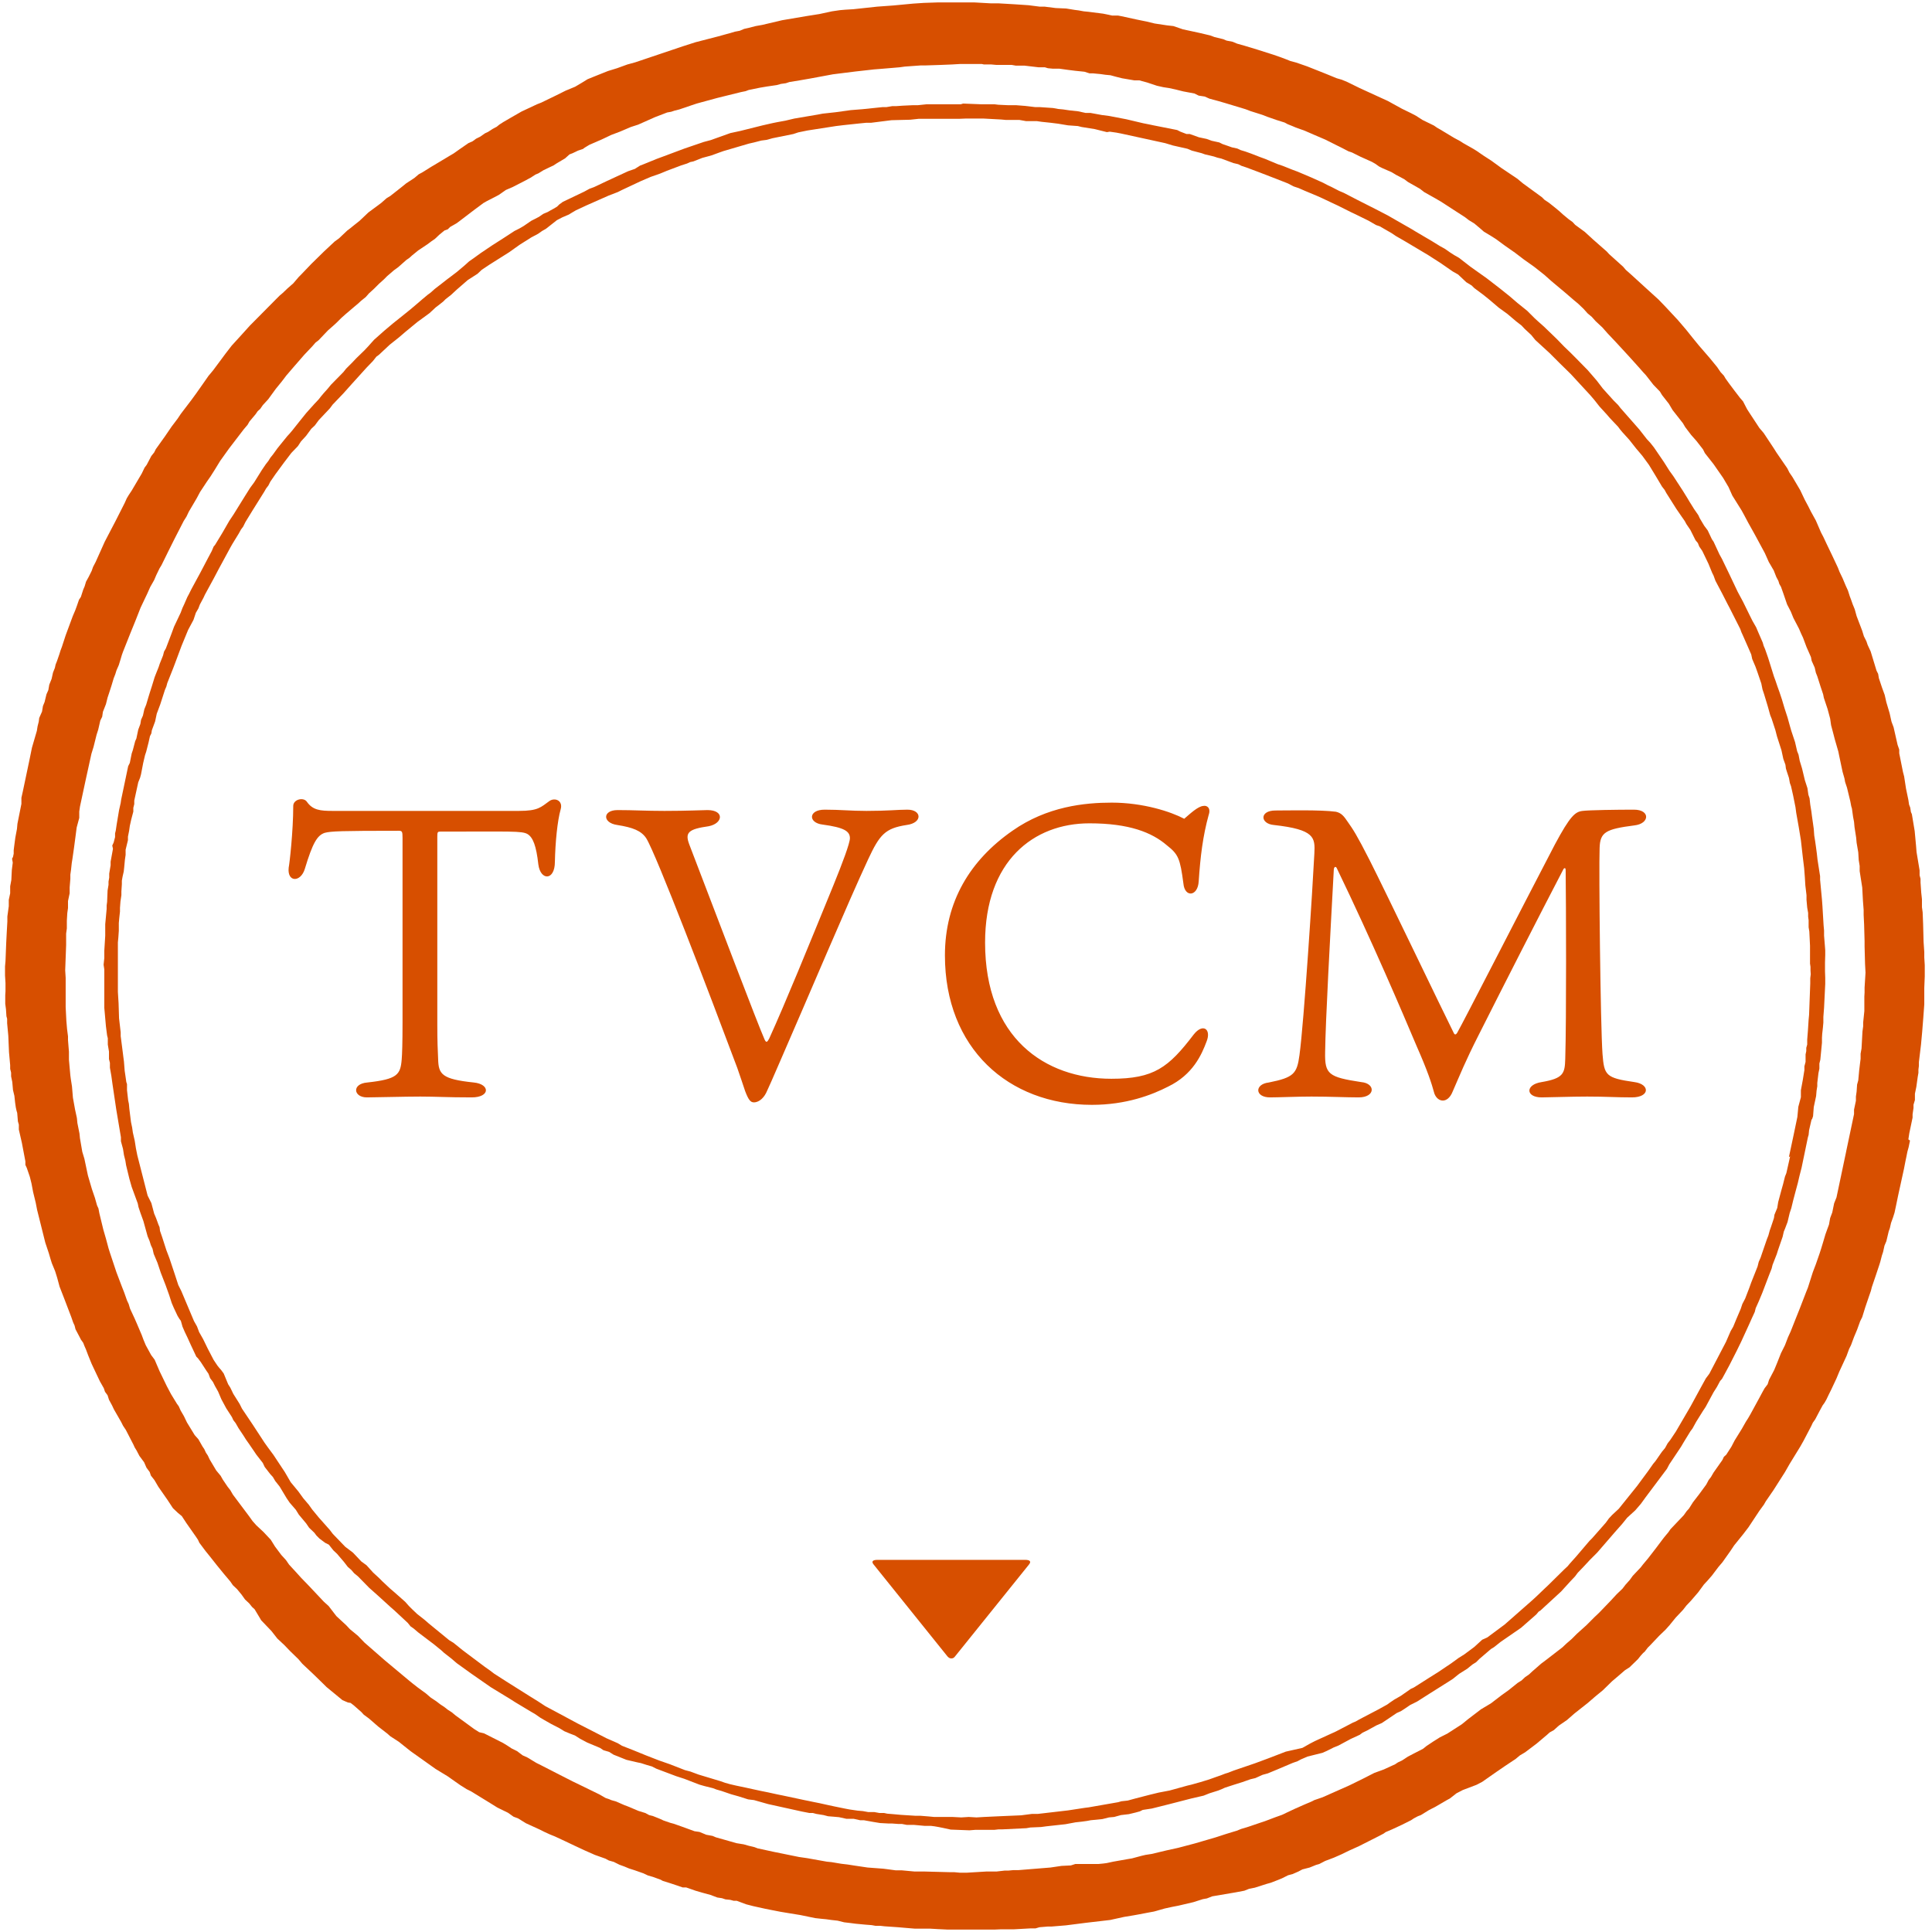 <svg width="196" height="196" viewBox="0 0 196 196" fill="none" xmlns="http://www.w3.org/2000/svg">
<path d="M40.459 84.282C34.579 84.282 33.571 84.324 32.941 84.492C32.185 84.744 31.723 85.5 30.925 88.146C30.505 89.532 29.119 89.532 29.287 88.02C29.371 87.642 29.749 84.324 29.749 81.762C29.749 81.09 30.799 80.838 31.135 81.342C31.723 82.182 32.479 82.266 33.739 82.266H52.639C54.613 82.266 54.865 81.888 55.747 81.258C56.293 80.88 57.133 81.216 56.881 82.098C56.545 83.274 56.335 85.458 56.293 87.432C56.293 89.364 54.823 89.364 54.613 87.684C54.403 85.794 54.067 84.954 53.521 84.618C52.933 84.282 51.883 84.366 44.659 84.366C44.407 84.366 44.365 84.408 44.365 84.87V103.938C44.365 105.702 44.407 106.542 44.449 107.466C44.491 108.978 44.827 109.482 48.061 109.818C49.741 109.986 49.741 111.33 47.851 111.33C45.331 111.33 44.281 111.246 42.643 111.246C41.089 111.246 37.981 111.33 37.225 111.33C35.839 111.33 35.671 109.944 37.267 109.818C40.333 109.482 40.627 109.02 40.753 107.466C40.795 106.962 40.837 105.87 40.837 103.728V84.996C40.837 84.366 40.795 84.282 40.459 84.282ZM67.407 82.266C69.717 82.266 71.313 82.182 71.775 82.182C73.497 82.182 73.371 83.526 71.901 83.82C69.843 84.114 69.465 84.45 69.927 85.668C72.951 93.564 76.857 103.854 77.529 105.366C77.739 105.912 77.865 105.66 78.033 105.366C79.713 101.67 81.981 96.084 84.543 89.826C85.467 87.558 86.223 85.542 86.223 85.038C86.223 84.324 85.635 83.946 83.451 83.652C81.981 83.484 81.981 82.14 83.661 82.14C85.257 82.14 86.307 82.266 87.903 82.266C90.045 82.266 91.095 82.14 92.061 82.14C93.531 82.14 93.615 83.484 91.977 83.694C89.793 84.03 89.247 84.66 88.071 87.18C86.013 91.59 81.981 101.166 79.209 107.508C78.369 109.44 77.991 110.322 77.823 110.658C77.571 111.288 77.067 111.834 76.479 111.834C76.143 111.834 75.933 111.582 75.597 110.7C75.387 110.028 75.135 109.356 74.799 108.348C71.985 100.83 66.567 86.634 65.559 85.038C65.055 84.282 64.215 83.946 62.619 83.694C61.107 83.484 61.107 82.182 62.661 82.182C64.299 82.182 65.517 82.266 67.407 82.266ZM120.138 83.064C120.726 82.56 121.524 81.804 122.07 81.762C122.448 81.678 122.868 81.972 122.616 82.686C122.028 84.828 121.776 86.886 121.608 89.406C121.524 90.96 120.18 91.086 120.054 89.616C119.718 87.096 119.55 86.676 118.374 85.752C116.862 84.45 114.552 83.526 110.52 83.526C104.85 83.526 99.936 87.348 99.936 95.622C99.936 105.282 105.984 109.44 112.746 109.44C117.072 109.44 118.542 108.306 121.104 104.946C122.028 103.77 122.91 104.4 122.406 105.66C121.902 107.004 121.02 109.02 118.5 110.238C116.862 111.078 114.258 112.086 110.772 112.086C102.288 112.086 95.862 106.332 95.862 96.924C95.862 91.464 98.424 87.264 102.708 84.282C106.236 81.804 110.058 81.426 112.788 81.426C115.98 81.426 118.794 82.35 120.138 83.064ZM133.047 111.246C131.619 111.246 129.645 111.33 128.847 111.33C127.293 111.33 127.251 109.986 128.721 109.818C131.241 109.314 131.577 108.936 131.829 107.046C132.291 103.686 133.173 89.952 133.341 86.592C133.425 84.954 133.383 84.156 129.225 83.694C127.839 83.568 127.755 82.224 129.393 82.224C130.485 82.224 133.971 82.14 135.525 82.35C136.071 82.476 136.323 82.77 136.743 83.4C137.247 84.114 137.625 84.66 138.969 87.306C140.607 90.54 146.319 102.468 147.495 104.82C147.579 104.988 147.705 104.988 147.831 104.778C148.545 103.518 154.215 92.43 157.743 85.668C159.297 82.77 159.801 82.35 160.557 82.266C161.187 82.182 164.043 82.14 165.765 82.14C167.445 82.14 167.361 83.568 165.807 83.736C162.909 84.114 162.321 84.408 162.279 86.046C162.195 88.188 162.363 103.98 162.573 106.92C162.741 109.104 162.909 109.356 165.807 109.776C167.403 109.986 167.403 111.33 165.555 111.33C163.917 111.33 162.993 111.246 161.019 111.246C159.381 111.246 157.071 111.33 156.399 111.33C154.761 111.33 154.719 110.028 156.399 109.776C158.625 109.398 158.751 108.894 158.793 107.424C158.919 103.434 158.877 91.548 158.835 88.314C158.835 87.978 158.709 88.062 158.625 88.146C156.021 93.144 152.619 99.822 150.015 104.988C148.629 107.718 148.125 109.02 147.369 110.742C146.865 112.002 145.857 111.834 145.521 110.952C145.227 109.86 144.807 108.6 143.715 106.122C142.329 102.846 139.263 95.622 135.609 88.062C135.525 87.894 135.357 87.894 135.315 88.188C134.937 95.16 134.475 103.518 134.433 106.752C134.391 108.978 134.769 109.272 138.087 109.776C139.557 109.902 139.557 111.33 137.835 111.33C136.575 111.33 134.937 111.246 133.047 111.246Z" fill="#D74F00"/>
<path d="M96.51 168.246C96.357 168.246 96.239 168.173 96.12 168.04L88.631 158.721C88.377 158.417 88.529 158.246 89.021 158.246H103.999C104.49 158.246 104.643 158.417 104.388 158.721L96.9 168.027C96.798 168.173 96.679 168.246 96.51 168.246Z" fill="#D74F00"/>
<path fill-rule="evenodd" clip-rule="evenodd" d="M193.602 115.589L193.697 114.971L194.03 113.38V113.047L194.124 112.406V112.073L194.267 111.598V110.957L194.41 110.268L194.552 109.247L194.623 108.843V108.51L194.671 108.13V107.75L194.885 105.969L195.003 104.686L195.122 103.19L195.217 101.884V101.361V100.221L195.265 99.057V97.917L195.217 97.133V96.587L195.146 95.542L195.098 93.713L195.051 92.549L194.98 92.026V91.219L194.908 90.554L194.837 89.532V89.152L194.742 88.796V88.297L194.433 86.444L194.386 85.851L194.243 84.307L193.958 82.597L193.863 82.383L193.792 81.931L193.673 81.623L193.602 81.148L193.364 80.007L193.174 78.772L193.056 78.321L192.771 76.896L192.676 76.421V76.041L192.509 75.566L192.105 73.784L191.892 73.214L191.702 72.359L191.369 71.243L191.203 70.506L190.918 69.723L190.609 68.796L190.538 68.369L190.371 68.036L189.778 66.088L189.469 65.423L189.35 65.067L189.089 64.544L188.922 63.998L188.352 62.502L188.162 61.813L187.949 61.29L187.782 60.815L187.664 60.507L187.474 59.913L187.236 59.39L186.927 58.654L186.618 58.013L186.452 57.585L185.906 56.421L185.336 55.233L184.979 54.473L184.742 54.022L184.219 52.811L183.72 51.908L183.459 51.386L183.103 50.721L182.628 49.723L181.844 48.393L181.535 47.941L181.321 47.514L180.229 45.922L179.944 45.471L178.922 43.927L178.495 43.428L177.45 41.837L177.236 41.505L176.832 40.721L176.523 40.364L175.977 39.652L175.407 38.892L175.05 38.393L174.884 38.108L174.552 37.752L174.195 37.229L173.435 36.303L172.366 35.068L171.725 34.284L171.06 33.452L170.228 32.478L168.922 31.077L168.257 30.388L166.95 29.201L165.573 27.942L164.931 27.372L164.67 27.063L163.245 25.78L163.007 25.519L161.63 24.308L160.775 23.524L159.801 22.811L159.539 22.526L159.112 22.217L158.542 21.742L158.233 21.457L157.805 21.101L157.117 20.555L156.689 20.27L156.428 20.008L154.504 18.607L153.934 18.132L152.342 17.063L151.297 16.303L150.489 15.78L149.8 15.305L149.492 15.115L148.447 14.522L148.114 14.308L147.496 13.975L146.119 13.144L145.786 12.954L145.477 12.74L144.313 12.17L143.648 11.742L143.149 11.481L142.223 11.03L140.798 10.246L137.947 8.94L136.689 8.322L136.118 8.085L135.62 7.942L134.575 7.515L133.862 7.23L132.603 6.731L131.51 6.351L130.893 6.184L130.418 5.994L129.848 5.781L129.159 5.543L127.591 5.044L126.261 4.641L125.501 4.427L125.049 4.237L124.432 4.118L124.099 3.975L123.22 3.762L122.769 3.595L121.771 3.358L121.011 3.192L120.014 2.978L119.04 2.645L118.398 2.574L117.139 2.384L116.356 2.194L115.31 1.98L113.79 1.648L113.41 1.576H112.816L111.914 1.386L110.417 1.196L109.942 1.149L109.419 1.054L109.04 1.006L108.161 0.864L107.092 0.816L105.975 0.674H105.476L104.36 0.531L102.959 0.436L101.32 0.341H100.536L98.849 0.246H96.925H95.88H95.144L93.719 0.294L92.65 0.365L90.63 0.555L88.992 0.674L86.569 0.935L85.761 0.983L85.215 1.03L84.407 1.149L83.196 1.41L81.723 1.648L79.348 2.051L77.329 2.527L76.663 2.645L75.927 2.835L75.499 2.93L75.048 3.12L74.549 3.215L74.074 3.358L73.718 3.453L72.863 3.69L70.559 4.284L69.3 4.688L67.043 5.448L64.43 6.327L63.647 6.541L62.601 6.921L61.675 7.206L60.368 7.728L59.608 8.037L58.991 8.417L58.349 8.797L57.376 9.201L56.473 9.652L54.905 10.412L54.478 10.579L52.91 11.315L51.794 11.956L51.057 12.384L50.653 12.645L50.392 12.859L49.988 13.073L49.513 13.381L49.204 13.524L48.729 13.857L48.302 14.07L47.946 14.332L47.518 14.522L46.592 15.163L46.022 15.567L45.618 15.804L44.43 16.517L43.789 16.897L42.838 17.491L42.482 17.681L42.031 18.061L41.199 18.607L40.701 19.011L39.584 19.89L39.228 20.103L38.658 20.602L37.375 21.552L36.924 21.98L36.472 22.407L35.784 22.954L35.522 23.168L35.237 23.381L34.382 24.189L33.955 24.498L33.598 24.83L32.862 25.519L31.579 26.778L30.534 27.87L30.297 28.108L29.75 28.749L29.18 29.248L28.681 29.723L28.373 29.985L28.04 30.317L25.688 32.692L25.356 33.025L24.477 33.999L23.503 35.068L22.862 35.899L22.316 36.635L21.627 37.562L21.152 38.132L20.439 39.153L19.869 39.961L19.418 40.578L18.349 41.98L18.016 42.478L17.422 43.262L16.757 44.236L15.807 45.566L15.641 45.899L15.356 46.255L14.881 47.158L14.667 47.443L14.382 48.036L13.36 49.77L13.075 50.198L12.861 50.554L12.648 51.029L11.721 52.858L10.629 54.949L9.702 57.015L9.441 57.514L9.299 57.917L8.99 58.535L8.728 59.01L8.586 59.485L8.443 59.818L8.206 60.554L8.016 60.839L7.802 61.457L7.636 61.908L7.374 62.526L6.662 64.45L6.282 65.613L6.139 65.993L6.021 66.374L5.783 67.062L5.641 67.419L5.569 67.751L5.379 68.226L5.237 68.868L4.999 69.461L4.904 70.008L4.714 70.435L4.524 71.219L4.358 71.623L4.263 72.193L3.978 72.834L3.93 73.214L3.811 73.689L3.74 74.141L3.241 75.851L2.98 77.133L2.315 80.293L2.172 80.934V81.551L1.769 83.57L1.721 84.093L1.555 84.972L1.436 85.874L1.389 86.254V86.611L1.317 86.943L1.222 87.109L1.294 87.513L1.199 88.273L1.151 89.271L1.032 89.912V90.625L0.89 91.29V91.931L0.747 92.976V93.475L0.676 94.758L0.629 95.684L0.557 97.513L0.51 98.036V98.558V98.962L0.557 99.722V100.577L0.533 100.957V101.432V101.836L0.605 102.382L0.652 103.095L0.724 103.356V103.808L0.842 105.066L0.914 106.753L1.032 108.059V108.439L1.127 108.819V109.199L1.246 109.769L1.317 110.577L1.46 111.171L1.531 111.836L1.602 112.335L1.674 112.667L1.745 112.905L1.816 113.76L1.911 114.092V114.591L2.22 115.945L2.576 117.822V118.178L2.719 118.487L3.028 119.389L3.194 120.054L3.36 120.933L3.621 122.002L3.764 122.738L4.595 126.064L4.952 127.133L5.118 127.703L5.26 128.154L5.593 128.961L5.807 129.65L6.044 130.529L6.543 131.812L7.232 133.617L7.422 134.163L7.565 134.472L7.66 134.852L8.087 135.66L8.206 135.897L8.443 136.23L8.562 136.539L8.728 136.919L8.942 137.489L9.299 138.368L10.13 140.125L10.534 140.838L10.652 141.194L10.914 141.55L11.056 142.002L11.365 142.572L11.555 142.976L12.291 144.258L12.482 144.638L12.767 145.066L13.527 146.538L13.669 146.847L13.859 147.156L14.144 147.702L14.619 148.344L14.857 148.89L15.189 149.341L15.308 149.697L15.664 150.149L16.068 150.838L16.995 152.168L17.541 152.999L18.04 153.474L18.444 153.807L18.895 154.495L19.893 155.921L20.083 156.206L20.225 156.514L20.866 157.37L21.27 157.868L21.983 158.771L22.719 159.674L23.361 160.434L23.622 160.814L24.049 161.217L24.501 161.764L24.857 162.263L25.285 162.666L25.57 163.023L25.831 163.26L26.33 164.092L26.496 164.377L27.541 165.469L28.135 166.229L28.848 166.894L29.418 167.488L30.273 168.32L30.677 168.795L31.461 169.531L31.888 169.935L32.862 170.885L33.123 171.146L34.739 172.476L35.285 172.714L35.57 172.761L35.879 172.999L36.663 173.688L36.9 173.949L37.446 174.353L38.373 175.16L39.323 175.897L39.584 176.134L40.463 176.704L41.651 177.654L42.055 177.939L44.192 179.459L45.404 180.196L46.687 181.098L47.328 181.502L47.803 181.74L49.775 182.951L50.463 183.379L51.532 183.901L52.102 184.305L52.554 184.471L53.361 184.97L54.763 185.611L55.238 185.849L55.808 186.11L56.283 186.3L57.304 186.775L58.255 187.227L59.323 187.725L60.345 188.177L61.414 188.557L61.77 188.747L62.269 188.889L62.839 189.174L63.361 189.364L63.813 189.554L64.407 189.744L65.285 190.053L65.737 190.267L66.236 190.409L67.02 190.694L67.233 190.813L67.993 191.051L68.635 191.264L69.252 191.478H69.609L70.559 191.811L71.295 192.025L72.079 192.238L72.768 192.5L73.243 192.571L73.599 192.69L74.074 192.737L74.431 192.832H74.739L75.69 193.188L76.426 193.378L77.614 193.64L78.207 193.759L79.181 193.949L80.036 194.091L81.2 194.281L82.697 194.59L83.338 194.661L83.837 194.709L84.336 194.78L84.977 194.851L85.642 195.017L86.26 195.089L86.806 195.16L87.804 195.255L88.421 195.302L88.825 195.374H89.324L89.728 195.421L91.106 195.516L91.652 195.564L92.792 195.659H93.814H94.336L95.12 195.706L96.118 195.754H97.329H98.232H98.754H99.514H100.916L101.486 195.73H102.816L104.526 195.635H105.049L105.453 195.516L106.308 195.445H106.688L108.137 195.326L110.18 195.065L112.626 194.78L114.028 194.471L115.025 194.305L115.548 194.21L116.546 194.02L117.068 193.925L118.161 193.616L118.921 193.45L119.539 193.331L121.059 192.975L122.033 192.666L122.436 192.595L122.983 192.381L125.358 191.977L126.237 191.811L126.712 191.621L127.306 191.502L128.494 191.122L128.921 191.003L129.658 190.718L130.061 190.552L130.679 190.243L131.13 190.124L131.724 189.863L132.128 189.649L132.864 189.459L133.506 189.198L133.838 189.103L134.432 188.794L135.311 188.462L136.071 188.129L136.902 187.725L137.852 187.298L139.919 186.253L140.37 186.015L140.56 185.873L141.225 185.588L142.247 185.113L143.149 184.661L143.435 184.471L143.838 184.257L144.147 184.139L144.955 183.64L145.644 183.284L146.784 182.619L147.093 182.452L147.758 181.93L148.399 181.597L149.777 181.075L150.371 180.766L150.846 180.433L151.796 179.768L152.698 179.151L153.767 178.438L154.195 178.082L154.717 177.773L155.881 176.894L156.95 175.992L157.212 175.754L157.639 175.517L158.138 175.065L158.969 174.495L159.729 173.83L161.083 172.761L161.796 172.144L162.604 171.479L163.554 170.552L164.171 170.03L164.86 169.436L165.311 169.151L166.167 168.32L166.452 167.963L166.689 167.702L166.855 167.559L167.164 167.156L167.426 166.894L168.328 165.944L168.97 165.327L169.373 164.875L169.991 164.115L170.751 163.308L171.084 162.88L171.535 162.405L172.271 161.55L172.865 160.742L173.198 160.386L173.673 159.84L174.338 158.961L174.742 158.486L175.549 157.346L175.929 156.776L176.832 155.659L177.378 154.947L178.495 153.26L178.946 152.643L179.136 152.31L179.92 151.17L181.084 149.341L181.559 148.51L182.652 146.728L182.96 146.182L183.744 144.686L183.911 144.329L184.148 143.997L184.623 143.094L184.908 142.572L185.098 142.31L185.288 141.978L185.526 141.479L185.763 141.004L186.143 140.196L186.31 139.84L186.595 139.151L187.188 137.869L187.331 137.56L187.592 136.847L187.782 136.467L187.949 136.016L188.091 135.636L188.4 134.9L188.709 134.045L188.922 133.617L189.231 132.619L189.635 131.432L189.801 130.957L189.896 130.577L190.276 129.46L190.656 128.32L190.752 128.011L190.918 127.37L191.037 127.014L191.179 126.372L191.369 125.921L191.607 124.924L191.725 124.591L191.844 124.068L192.058 123.475L192.2 123.023L192.367 122.24L192.533 121.432L192.604 121.099L192.818 120.126L192.984 119.365L193.151 118.605L193.317 117.75L193.388 117.418L193.459 117.061L193.507 116.824L193.626 116.396L193.768 115.708L193.602 115.589ZM187.307 116.753L186.476 120.696L186.31 121.479L186.072 122.073L185.882 123L185.668 123.57L185.549 124.235L185.407 124.615L185.193 125.209L184.932 126.087L184.766 126.634L184.599 127.156L184.219 128.249L183.911 129.057L183.412 130.624L183.222 131.099L182.58 132.762L182.438 133.118L182.153 133.831L181.654 135.09L181.393 135.66L181.084 136.467L180.965 136.705L180.68 137.275L180.276 138.296L179.991 138.985L179.469 139.983L179.326 140.434L179.017 140.838L178.804 141.218L178.447 141.883L177.592 143.451L177.331 143.902L177.117 144.234L176.713 144.947L175.977 146.135L175.644 146.776L175.122 147.584L174.884 147.797L174.742 148.106L173.839 149.389L173.578 149.84L173.34 150.149L173.103 150.6L172.39 151.574L171.749 152.405L171.345 153.047L171.107 153.308L170.822 153.712L169.468 155.137L169.255 155.446L169.017 155.731L168.803 155.992L168.566 156.301L167.996 157.061L167.188 158.106L166.689 158.7L166.452 159.008L165.644 159.864L165.335 160.291L164.908 160.766L164.599 161.17L164.029 161.716L163.696 162.073L163.459 162.334L162.247 163.593L161.748 164.068L161.297 164.519L160.941 164.875L159.967 165.754L159.444 166.277L158.922 166.728L158.494 167.132L157.877 167.607L156.926 168.343L156.356 168.771L155.43 169.578L155.098 169.887L154.717 170.148L154.361 170.481L153.981 170.719L153.031 171.479L152.366 171.954L151.249 172.809L150.252 173.403L148.945 174.4L148.304 174.923L146.831 175.873L146.071 176.253L145.43 176.657L144.717 177.132L144.361 177.417L143.482 177.868L142.841 178.201L142.223 178.604L141.819 178.794L141.534 178.984L140.394 179.507L139.42 179.863L138.304 180.433L136.902 181.122L134.171 182.334L133.339 182.619L133.007 182.785L132.389 183.046L131.368 183.497L130.608 183.854L130.061 184.115L129.396 184.352L128.327 184.756L127.757 184.946L126.641 185.326L125.928 185.54L125.453 185.73L124.978 185.873L124.36 186.063L123.339 186.395L121.225 187.013L119.515 187.464L118.327 187.725L116.831 188.082L116.213 188.177L115.809 188.272L114.835 188.533L114.408 188.604L112.935 188.865L112.27 189.008L111.914 189.055L111.415 189.103H109.752H109.087L108.636 189.246L107.686 189.293L106.569 189.459L103.339 189.721H102.816L102.317 189.768H101.937L101.106 189.863H100.084L98.113 189.982H97.353L96.83 189.934H96.426L93.742 189.863H92.768L91.486 189.744H90.868L89.989 189.626L89.609 189.578L88.018 189.459L86.735 189.269L85.975 189.151L85.357 189.079L84.36 188.913L83.885 188.865L83.219 188.747L81.889 188.509L81.058 188.39L78.493 187.868L76.853 187.512L76.545 187.393L75.951 187.25L75.452 187.108L74.716 186.989L73.385 186.609L72.625 186.395L72.293 186.253L71.651 186.134L70.963 185.849L70.464 185.778L69.157 185.303L68.35 185.018L67.993 184.923L67.305 184.685L66.948 184.519L66.236 184.234L65.856 184.139L65.452 183.925L64.763 183.711L63.694 183.26L63.314 183.117L62.506 182.761L62.008 182.619L61.794 182.524L61.438 182.405L60.772 182.025L58.872 181.098L58.136 180.742L56.829 180.077L54.882 179.079L54.407 178.842L53.504 178.296L53.029 178.082L52.459 177.654L51.889 177.369L51.461 177.084L51.033 176.823L49.109 175.849L48.611 175.73L48.088 175.398L47.375 174.875L46.235 174.044L45.831 173.711L45.428 173.45L45.095 173.189L44.667 172.904L44.264 172.595L43.694 172.215L43.195 171.787L42.411 171.217L41.865 170.79L41.485 170.481L39.038 168.438L38.658 168.106L36.971 166.633L36.306 165.944L35.499 165.279L35.119 164.875L34.121 163.949L33.337 162.928L32.862 162.5L31.318 160.861L30.558 160.077L30.13 159.602L29.323 158.723L29.014 158.272L28.539 157.75L27.898 156.895L27.47 156.206L26.734 155.422L25.997 154.733L25.617 154.305L25.261 153.807L24.334 152.572L23.622 151.621L23.361 151.17L23.099 150.838L22.601 150.101L22.387 149.721L21.935 149.175L21.27 148.059L21.08 147.655L20.89 147.37L20.724 147.013L20.534 146.728L20.13 146.016L19.75 145.588L19.227 144.733L18.966 144.306L18.657 143.664L18.325 143.094L18.135 142.667L17.945 142.405L17.351 141.432L16.923 140.624L16.187 139.104L15.688 137.94L15.332 137.465L14.786 136.467L14.548 135.897L14.382 135.446L13.907 134.33L13.669 133.783L13.194 132.762L13.052 132.287L12.885 131.931L12.6 131.123L12.339 130.458L11.816 129.08L11.151 127.085L11.009 126.634L10.748 125.66L10.486 124.757L10.082 123.095L9.987 122.596L9.845 122.287L9.631 121.527L9.322 120.624L8.918 119.247L8.562 117.56L8.348 116.848L8.111 115.47L8.063 114.995L7.85 113.926L7.802 113.427L7.612 112.548L7.398 111.361L7.303 110.221L7.184 109.461L7.137 109.104L6.994 107.513V106.705L6.899 105.518V105.138L6.804 104.401L6.733 103.57L6.662 102.169V101.622V100.506V99.2L6.614 98.439L6.709 95.874V94.71L6.781 94.188V93.404L6.828 92.62L6.899 92.121V91.409L7.066 90.625V90.031L7.137 89.152V88.725L7.208 88.226L7.279 87.561L7.351 87.109L7.517 85.946L7.683 84.687L7.778 83.95L8.04 82.977V82.335L8.111 81.836L8.681 79.176L9.275 76.468L9.489 75.779L9.797 74.544L9.964 74.022L10.177 73.095L10.367 72.715L10.439 72.217L10.748 71.433L10.914 70.768L11.08 70.269L11.318 69.533L11.531 68.82L11.698 68.392L11.816 68.012L12.054 67.466L12.244 66.849L12.363 66.445L12.482 66.112L13.218 64.26L13.74 62.977L14.263 61.647L14.952 60.198L15.237 59.556L15.641 58.844L15.854 58.345L16.187 57.656L16.377 57.347L17.09 55.899L17.707 54.663L18.634 52.858L18.919 52.407L19.156 51.908L19.94 50.578L20.296 49.913L20.985 48.868L21.365 48.322L21.817 47.609L22.339 46.754L23.242 45.495L24.715 43.571L25.118 43.096L25.308 42.763L25.926 42.027L26.14 41.718L26.401 41.481L26.662 41.101L27.209 40.507L27.969 39.462L28.586 38.702L28.824 38.393L29.038 38.108L29.608 37.443L29.916 37.087L30.867 35.994L31.698 35.115L32.007 34.759L32.316 34.521L33.266 33.524L33.86 33.001L34.192 32.692L34.644 32.241L35.071 31.861L36.021 31.053L36.306 30.816L36.615 30.531L37.114 30.127L37.423 29.771L37.969 29.272L38.468 28.773L38.943 28.346L39.275 28.013L39.964 27.419L40.392 27.11L41.223 26.374L41.532 26.16L41.793 25.923L42.435 25.4L43.361 24.783L43.741 24.498L44.121 24.236L44.572 23.809L45.095 23.381L45.428 23.262L45.665 23.025L46.33 22.645L46.71 22.36L48.112 21.291L49.038 20.602L49.371 20.412L50.297 19.937L50.606 19.771L51.319 19.272L51.984 18.987L53.1 18.417L53.813 18.037L54.335 17.704L54.62 17.586L55.119 17.277L55.76 16.968L56.164 16.778L56.449 16.588L57.328 16.066L57.779 15.662L58.088 15.543L58.635 15.282L59.133 15.115L59.323 14.973L59.798 14.688L61.057 14.142L62.008 13.69L62.886 13.358L64.003 12.883L64.739 12.645L66.449 11.885L67.685 11.41L68.088 11.339L68.445 11.22L68.92 11.101L70.108 10.697L70.677 10.507L71.105 10.389L72.768 9.937L75.167 9.344L75.642 9.248L75.951 9.13L77.115 8.892L77.827 8.773L78.801 8.631L79.229 8.512L79.728 8.441L80.084 8.322L81.105 8.156L82.198 7.966L84.502 7.538L86.782 7.253L88.683 7.04L89.3 6.992L90.441 6.897L91.272 6.826L91.794 6.754L93.433 6.636H93.932L95.405 6.588L96.569 6.541L97.376 6.493H98.018H98.517H98.992H99.609L99.823 6.541H100.583L101.106 6.588H101.747H102.65L103.054 6.659H103.932L104.55 6.731L105.358 6.826H105.999L106.308 6.921L106.807 6.968H107.472L108.327 7.087L109.087 7.182L110.013 7.277L110.536 7.443H110.892L111.652 7.515L112.151 7.586L112.65 7.633L113.268 7.8L113.838 7.942L115.097 8.156H115.595L116.379 8.37L117.377 8.702L118.018 8.845L118.636 8.94L119.372 9.106L120.037 9.272L121.178 9.486L121.605 9.7L122.223 9.795L122.698 10.009L123.577 10.246L124.313 10.46L126.356 11.078L126.855 11.268L127.828 11.576L128.185 11.695L128.541 11.838L129.491 12.17L130.323 12.431L130.631 12.598L131.106 12.788L131.439 12.93L132.365 13.263L133.292 13.666L134.456 14.165L135.738 14.807L136.261 15.068L136.807 15.353L137.164 15.472L138.019 15.899L139.183 16.422L139.515 16.612L139.919 16.897L140.252 17.063L141.178 17.467L141.653 17.752L142.461 18.18L142.841 18.465L144.052 19.153L144.48 19.486L145.62 20.127L146.19 20.46L147.401 21.244L148.613 22.027L149.017 22.336L149.563 22.669L150.157 23.168L150.537 23.5L151.249 23.928L151.772 24.26L152.675 24.925L153.696 25.638L154.599 26.327L155.169 26.73L155.668 27.087L156.689 27.894L157.354 28.488L157.663 28.749L158.827 29.723L159.682 30.46L160.11 30.816L160.656 31.338L161.06 31.79L161.487 32.146L161.891 32.597L162.556 33.215L163.079 33.809L163.91 34.688L165.288 36.184L166.357 37.372L166.665 37.728L166.974 38.06L167.734 39.034L168.399 39.723L168.613 40.079L169.302 40.958L169.682 41.599L170.727 42.93L170.965 43.333L171.559 44.117L172.105 44.735L172.77 45.59L172.96 45.97L173.839 47.086L174.813 48.488L175.359 49.414L175.739 50.269L176.689 51.789L176.974 52.312L177.378 53.072L177.711 53.666L178.067 54.307L179.041 56.112L179.445 57.015L179.944 57.87L180.205 58.535L180.419 58.939L180.514 59.248L180.68 59.533L180.941 60.269L181.298 61.314L181.678 62.05L181.939 62.692L182.509 63.784L182.723 64.283L182.913 64.687L183.269 65.637L183.72 66.659L183.792 67.038L184.1 67.727L184.219 68.25L184.362 68.606L184.694 69.651L184.956 70.435L185.027 70.791L185.407 71.931L185.668 72.905L185.763 73.57L185.977 74.378L186.143 75.019L186.5 76.254L186.571 76.611L186.927 78.297L187.117 78.962L187.188 79.342L187.378 79.912L187.711 81.29L187.806 81.789L187.877 82.026L187.996 82.882L188.091 83.38L188.139 83.903L188.305 84.972L188.352 85.494L188.519 86.468L188.566 87.252L188.661 87.846V88.368L188.922 90.031L188.994 91.385L189.065 92.311V92.81L189.113 93.784L189.16 95.47V95.993L189.208 97.798L189.255 98.677L189.16 100.197V100.696L189.136 101.1V102.572L189.017 103.736V104.116L188.946 104.639L188.851 106.373L188.756 106.895V107.418L188.685 107.988L188.614 108.582L188.519 109.603L188.4 110.031L188.352 110.743L188.281 111.242V111.67L188.091 112.572V113.024L187.26 116.966L187.307 116.753Z" fill="#D74F00"/>
<path fill-rule="evenodd" clip-rule="evenodd" d="M183.815 113.594L183.934 113.237L184.005 112.311L184.243 111.195L184.29 110.648L184.362 110.197V109.864L184.48 108.867L184.575 108.416V107.893L184.67 107.513L184.837 105.779V105.28L184.86 104.9L184.932 104.259L184.979 103.736V103.166L185.05 102.24L185.169 99.817V99.2L185.145 98.534V97.656L185.169 96.872V96.42L185.145 96.088L185.05 94.924V94.401L185.003 93.879L184.884 91.907L184.837 91.266L184.694 89.746L184.647 89.247V88.891L184.385 87.204L184.314 86.563L184.219 85.851L184.148 85.352L184.053 84.758L184.005 84.093L183.815 82.739L183.768 82.359L183.649 81.623L183.578 80.981L183.459 80.625L183.364 79.96L183.103 79.152L182.818 77.965L182.58 77.181L182.461 76.563L182.319 76.207L182.105 75.281L181.725 74.141L181.582 73.642L181.345 72.787L181.036 71.837L180.775 70.958L180.537 70.245L180.3 69.58L180.133 69.081L179.967 68.63L179.373 66.73L179.065 65.851L178.922 65.518L178.827 65.186L178.352 64.093L178.162 63.642L177.782 62.977L177.521 62.454L176.832 61.053L176.285 60.032L175.383 58.131L175.05 57.443L174.694 56.706L174.433 56.231L174.124 55.566L173.839 54.949L173.673 54.711L173.245 53.808L172.889 53.333L172.437 52.573L172.295 52.264L171.867 51.647L171.558 51.148L171.392 50.887L171.226 50.602L170.727 49.794L169.753 48.298L169.373 47.775L168.803 46.873L167.782 45.376L167.402 44.901L167.069 44.545L166.309 43.571L164.409 41.41L164.147 41.077L163.696 40.626L162.603 39.414L161.986 38.607L161.083 37.562L159.919 36.374L159.302 35.756L158.684 35.163L157.948 34.403L157.235 33.714L156.618 33.12L155.976 32.55L155.667 32.265L154.931 31.528L153.957 30.745L153.126 30.032L152.176 29.272L150.822 28.227L149.183 27.063L148.019 26.16L147.52 25.875L147.116 25.614L146.57 25.234L146.095 24.973L145.287 24.474L144.479 23.999L143.553 23.453L143.244 23.262L142.413 22.788L140.798 21.861L140.204 21.552L139.61 21.244L137.686 20.27L136.997 19.913L136.308 19.557L135.857 19.367L135.073 18.963L134.717 18.797L134.218 18.536L133.054 18.013L131.653 17.419L131.083 17.206L130.132 16.826L129.634 16.659L128.327 16.113L127.805 15.923L126.949 15.59L126.356 15.377L125.881 15.234L125.524 15.068L124.978 14.949L124.645 14.83L124.028 14.617L123.695 14.45L122.935 14.284L122.412 14.094L121.629 13.928L120.702 13.595H120.37L119.752 13.358L119.42 13.191L117.02 12.716L116.688 12.645L115.975 12.503L114.265 12.099L112.531 11.766L111.795 11.671L110.631 11.457H110.132L109.372 11.291L108.493 11.196L107.852 11.101L107.353 11.054L106.83 10.959L105.452 10.864H105.001L104.407 10.792L104.003 10.745L103.101 10.674H102.293L101.272 10.626L100.892 10.579H99.538L97.709 10.507L97.471 10.579H95.927H94.383H94.003L93.101 10.674H92.578L91.581 10.721L90.892 10.769H90.511L89.942 10.864H89.561L87.495 11.078L86.307 11.172L84.763 11.386L83.457 11.529L82.958 11.624L80.583 12.027L79.68 12.241L78.896 12.384L78.421 12.479L77.376 12.716L75.096 13.286L74.098 13.5L72.103 14.213L71.39 14.403L69.442 15.068L67.281 15.876L66.639 16.113L65.238 16.683L64.929 16.802L64.406 17.134L63.718 17.372L62.482 17.942L61.508 18.393L60.558 18.845L60.25 18.987L59.798 19.153L59.276 19.438L57.09 20.483L56.734 20.745L56.52 20.959L56.164 21.172L55.855 21.339L55.57 21.505L55.119 21.695L54.667 22.004L53.884 22.407L53.123 22.93L52.672 23.191L52.197 23.429L51.105 24.141L49.917 24.901L48.753 25.685L48.064 26.184L47.589 26.517L47.114 26.944L46.354 27.585L45.76 28.037L45.38 28.322L44.834 28.749L44.097 29.319L43.67 29.7L43.408 29.89L42.838 30.364L42.482 30.673L41.698 31.338L41.318 31.647L39.893 32.787L38.99 33.547L37.945 34.474L37.351 35.139L36.971 35.543L36.14 36.35L35.712 36.801L35.118 37.395L34.833 37.752L33.574 39.034L33.242 39.438L32.838 39.889L32.577 40.198L32.316 40.531L31.912 40.958L31.08 41.885L30.391 42.74L29.655 43.666L29.394 43.975L29.133 44.26L28.42 45.139L28.135 45.495L27.707 46.089L27.422 46.445L27.232 46.754L26.971 47.086L26.567 47.68L25.783 48.939L25.38 49.485L24.857 50.317L24.311 51.196L23.693 52.193L23.265 52.834L22.553 54.07L22.149 54.735L21.817 55.281L21.674 55.447L21.484 55.899L21.104 56.611L20.344 58.06L19.417 59.77L19.156 60.293L19.014 60.554L18.681 61.314L18.515 61.67L18.325 62.169L17.66 63.571L17.398 64.283L16.828 65.78L16.638 66.112L16.543 66.492L16.211 67.323L16.092 67.68L15.807 68.392L15.688 68.701L15.403 69.627L15.213 70.221L15.094 70.601L14.833 71.48L14.643 71.955L14.5 72.597L14.31 73.024L14.239 73.452L14.025 74.022L13.835 74.924L13.716 75.186L13.479 76.088L13.36 76.445L13.17 77.395L13.004 77.727L12.291 81.124L12.244 81.456L12.078 82.193L11.84 83.618L11.745 84.259L11.674 84.544V84.924L11.531 85.471L11.389 85.779L11.46 86.112L11.222 87.418V87.775L11.08 88.63V89.033L11.009 89.437V89.77L10.914 90.34L10.866 91.504L10.819 91.86V92.216L10.676 93.76V94.924L10.581 96.468V97.204L10.51 97.869L10.581 98.344V98.962V100.862V102.24L10.747 104.116L10.866 105.043L10.937 105.328V105.969L11.056 106.682V107.442L11.151 107.822V108.321L11.294 109.128L11.412 109.983L11.793 112.548L12.268 115.375V115.779L12.481 116.563L12.576 117.18L12.719 117.75L12.79 118.202L13.123 119.579L13.265 120.078L13.36 120.411L13.978 122.097L14.049 122.453L14.239 123.023L14.548 123.878L14.975 125.422L15.165 125.874L15.308 126.325L15.474 126.681L15.593 127.204L15.973 128.106L16.306 129.104L16.804 130.387L17.161 131.384L17.422 132.192L17.636 132.691L18.016 133.498L18.206 133.807L18.348 133.997L18.515 134.591L18.752 135.137L19.014 135.683L19.37 136.467L19.75 137.275L19.916 137.631L20.082 137.797L20.367 138.177L20.938 139.056L21.151 139.365L21.318 139.816L21.603 140.196L21.817 140.624L22.125 141.17L22.458 141.954L22.957 142.88L23.527 143.759L23.669 144.068L23.907 144.377L24.192 144.876L24.714 145.66L24.952 146.04L25.237 146.443L25.807 147.275L25.997 147.56L26.662 148.415L26.852 148.819L27.422 149.555L27.684 149.84L27.921 150.244L28.372 150.814L29.085 152.001L29.394 152.453L30.011 153.165L30.32 153.664L31.056 154.543L31.365 154.994L31.888 155.493L32.102 155.778L32.41 156.087L32.981 156.514L33.361 156.704L33.812 157.275L34.192 157.631L34.453 157.94L34.881 158.438L35.285 158.961L35.641 159.27L35.926 159.602L36.33 159.935L37.446 161.075L38.301 161.835L39.632 163.046L40.012 163.379L41.033 164.329L41.365 164.638L41.651 164.994L41.959 165.208L42.434 165.612L44.002 166.799L44.762 167.417L45.047 167.678L45.807 168.272L46.33 168.723L47.85 169.816L49.798 171.17L51.746 172.357L52.268 172.69L53.931 173.688L54.264 173.878L54.81 174.258L55.214 174.495L55.926 174.899L56.758 175.327L57.257 175.635L57.827 175.873L58.326 176.063L58.848 176.395L59.561 176.775L60.867 177.322L61.224 177.559L61.794 177.726L62.245 178.011L63.551 178.533L64.668 178.794L65.024 178.866L65.618 179.056L66.117 179.198L66.592 179.436L68.611 180.196L69.418 180.457L70.962 181.051L71.461 181.193L72.316 181.407L72.696 181.55L73.195 181.692L74.169 182.025L74.929 182.239L75.903 182.547L76.497 182.619L77.922 183.022L81.366 183.782L82.103 183.925H82.459L82.815 184.02L83.552 184.139L84.003 184.257L84.597 184.305L85.12 184.352L85.88 184.519H86.616L87.257 184.661H87.637L88.564 184.828L89.276 184.946L90.155 184.994H90.511L91.153 185.041H91.509L92.008 185.136H92.744L93.79 185.231H94.431L94.811 185.279L95.215 185.35L95.69 185.445L96.45 185.611L98.35 185.683L98.968 185.635H100.203H100.892L101.296 185.588H101.676L104.122 185.469L104.526 185.398L105.619 185.35L106.141 185.279L108.089 185.065L109.111 184.875L109.752 184.804L110.274 184.733L110.655 184.661L111.842 184.543L112.507 184.376L113.03 184.329L113.719 184.139L114.526 184.044L115.215 183.877L115.643 183.759L115.928 183.616L116.854 183.474L118.564 183.046L120.868 182.452L122.104 182.167L122.698 181.93L123.6 181.645L123.956 181.502L124.265 181.36L125.215 181.051L126.047 180.79L126.854 180.505L127.353 180.386L128.09 180.053L128.612 179.911L129.586 179.507L131.154 178.842L131.629 178.676L131.985 178.486L132.65 178.201L134.17 177.821L134.598 177.631L135.311 177.274L135.786 177.084L137.021 176.419L137.947 175.992L138.232 175.778L138.684 175.564L139.634 175.041L140.18 174.804L140.608 174.519L141.7 173.783L142.128 173.593L142.532 173.331L143.054 172.975L143.767 172.619L145.073 171.787L146.997 170.576L147.401 170.315L148.019 169.816L148.85 169.293L149.373 168.866L149.753 168.628L150.085 168.296L151.249 167.298L151.558 167.108L152.247 166.562L154.313 165.137L155.857 163.783L156.095 163.498L156.285 163.379L156.594 163.094L158.375 161.455L159.088 160.671L159.349 160.386L159.777 159.935L160.062 159.555L160.656 158.937L161.297 158.248L162.033 157.512L163.862 155.398L164.575 154.591L165.074 153.973L165.905 153.213L166.475 152.548L166.974 151.859L168.969 149.199L169.112 149.009L169.349 148.557L170.205 147.275L170.537 146.776L170.846 146.253L171.487 145.208L171.701 144.923L172.081 144.234L172.746 143.166L173.031 142.738L173.839 141.242L174.171 140.719L174.504 140.101L174.694 139.888L174.955 139.413L175.454 138.486L176.19 137.037L176.642 136.111L177.426 134.401L177.734 133.712L178.019 133.094L178.114 132.714L178.423 132.026L178.78 131.17L179.468 129.365L179.73 128.7L179.825 128.32L180.252 127.228L180.371 126.847L180.846 125.47L180.965 124.947L181.084 124.662L181.345 123.973L181.559 123.071L181.725 122.572L181.915 121.788L182.153 120.886L182.39 120.007L182.556 119.294L182.77 118.463L183.411 115.375L183.483 115.137L183.53 114.662L183.792 113.522L183.815 113.594ZM181.606 117.323L181.226 119.009L181.084 119.365L180.894 120.126L180.727 120.719L180.395 121.954L180.3 122.548L180.015 123.237L179.967 123.57L179.896 123.783L179.658 124.496L179.54 124.829L179.397 125.351L179.255 125.707L178.732 127.228L178.613 127.584L178.423 128.011L178.304 128.486L177.663 130.102L177.449 130.695L177.046 131.741L176.76 132.287L176.594 132.786L176.167 133.783L175.834 134.591L175.573 135.042L175.098 136.135L173.411 139.365L173.055 139.84L172.532 140.79L171.511 142.667L170.014 145.232L169.444 146.087L169.183 146.42L168.922 146.895L168.589 147.298L167.948 148.225L167.71 148.51L167.212 149.222L166.071 150.766L165.478 151.503L164.219 153.07L163.554 153.688L163.221 154.044L162.912 154.472L161.534 156.039L161.249 156.324L159.872 157.94L159.254 158.628L159.04 158.89L158.708 159.199L157.069 160.814L156.641 161.217L156.024 161.811L155.667 162.144L155.406 162.381L152.651 164.804L150.893 166.11L150.37 166.348L149.563 167.084L149.278 167.298L148.541 167.844L147.971 168.201L147.187 168.771L146.689 169.103L145.952 169.602L144.931 170.243L143.886 170.909L143.434 171.194L143.126 171.336L142.104 172.049L141.439 172.429L140.988 172.737L140.726 172.928L139.824 173.426L138.28 174.234L137.876 174.448L137.543 174.638L137.258 174.756L135.524 175.659L133.387 176.633L132.888 176.894L132.128 177.322L130.441 177.702L128.897 178.296L128.588 178.414L127.306 178.889L125.144 179.626L124.598 179.84L124.289 179.935L123.861 180.101L123.315 180.291L122.65 180.528L121.795 180.79L120.868 181.051L120.465 181.146L118.659 181.645L117.543 181.858L116.664 182.072L115.191 182.452L114.408 182.666L113.766 182.737L113.434 182.832L110.441 183.355L110.061 183.402L108.35 183.664L105.286 184.02H104.692L103.6 184.162L101.391 184.257L99.847 184.329L99.063 184.376L98.279 184.329L97.519 184.376L96.64 184.329H96.284H94.763L94.265 184.281L93.386 184.21H92.887L91.39 184.115L90.607 184.044L90.013 183.996L89.68 183.925H89.205L88.683 183.83H88.065L87.542 183.735L86.996 183.687L86.188 183.569L85.69 183.474L84.644 183.26L83.979 183.117L83.124 182.927L82.53 182.809L82.079 182.714L81.604 182.619L80.939 182.476L79.371 182.143L78.896 182.048L77.922 181.835L77.566 181.763L77.21 181.692L76.331 181.502L75.689 181.36L74.668 181.146L74.05 181.003L73.552 180.861L73.076 180.695L70.867 180.029L70.036 179.721L69.49 179.578L67.969 178.984L66.877 178.604L65.594 178.106L64.193 177.536L63.1 177.108L62.672 176.847L61.532 176.348L59.775 175.445L58.611 174.851L56.401 173.664L55.333 173.094L54.572 172.595L53.765 172.096L51.389 170.6L50.131 169.792L49.727 169.483L49.157 169.08L48.492 168.581L46.971 167.441L45.998 166.657L45.57 166.396L43.48 164.685L43.1 164.353L42.316 163.735L41.817 163.26L41.484 162.928L41.104 162.5L40.059 161.574L39.56 161.146L38.8 160.434L38.468 160.101L37.85 159.531L37.185 158.795L36.662 158.415L35.807 157.512L35.023 156.918L33.764 155.612L33.456 155.208L32.909 154.591L32.339 153.949L31.674 153.142L31.318 152.643L30.771 152.001L30.273 151.313L29.489 150.363L28.895 149.341L27.731 147.584L27.185 146.847L26.828 146.348L25.665 144.567L24.548 142.904L24.311 142.429L23.669 141.408L23.36 140.766L23.147 140.434L22.695 139.341L22.434 138.985L22.244 138.771L22.054 138.534L21.674 137.964L21.08 136.824L20.605 135.85L20.201 135.137L19.987 134.567L19.679 134.021L18.396 130.98L18.087 130.363L17.707 129.199L17.184 127.631L16.876 126.824L16.448 125.494L16.234 124.876L16.187 124.496L16.092 124.282L15.831 123.57L15.64 123.118L15.355 122.049L14.975 121.289L13.93 117.204L13.788 116.491L13.669 115.731L13.479 114.9L13.408 114.401L13.289 113.831L13.123 112.501L13.075 111.978L13.004 111.646L12.885 110.601V109.983L12.814 109.769L12.719 109.104L12.648 108.629L12.576 107.703L12.505 107.157L12.41 106.397L12.244 105.114V104.734L12.078 103.309L12.03 101.789L11.959 100.625V100.15V99.746V99.271V98.012V96.611V95.993V95.613L12.006 95.114L12.054 94.425V93.641L12.101 93.119L12.172 92.478V92.097L12.22 91.456L12.315 90.815V90.435L12.363 89.698V89.342L12.434 88.938L12.553 88.416L12.6 87.988L12.671 87.228L12.743 86.729V86.207L12.98 85.233V84.877L13.099 84.283L13.17 83.784L13.313 83.143L13.526 82.335V81.955L13.621 81.575V81.219L14.025 79.366L14.215 78.891L14.31 78.535L14.524 77.418L14.714 76.611L14.833 76.254L15.07 75.328L15.213 74.687L15.355 74.402L15.403 74.093L15.736 73.19L15.902 72.407L16.258 71.457L16.496 70.72L16.733 69.984L16.876 69.651L16.971 69.295L17.565 67.799L17.755 67.3L18.42 65.518L19.085 63.903L19.631 62.882L19.869 62.169L20.13 61.718L20.272 61.338L20.652 60.625L20.795 60.316L21.674 58.701L22.149 57.799L23.384 55.519L23.574 55.186L23.835 54.758L24.215 54.141L24.453 53.713L24.667 53.428L24.904 52.953L25.617 51.789L26.805 49.889L26.995 49.557L27.232 49.248L27.422 48.868L27.945 48.108L28.8 46.944L29.56 45.946L30.225 45.257L30.534 44.782L31.056 44.212L31.579 43.5L31.935 43.167L32.339 42.621L32.743 42.193L33.479 41.41L33.741 41.053L34.833 39.913L35.617 39.034L37.185 37.3L37.826 36.635L38.183 36.184L38.444 35.994L38.824 35.638L39.536 34.972L40.463 34.236L41.128 33.666L42.339 32.669L43.575 31.766L44.216 31.172L44.501 30.958L44.952 30.602L45.214 30.341L45.736 29.937L46.354 29.367L47.446 28.417L48.444 27.776L48.872 27.372L49.656 26.849L50.558 26.279L51.651 25.59L52.72 24.83L53.884 24.094L54.596 23.714L55 23.429L55.38 23.215L56.496 22.336L57.043 22.051L57.708 21.766L58.017 21.576L58.42 21.339L59.489 20.84L61.746 19.842L62.672 19.486L63.1 19.272L65.024 18.369L66.022 17.942L66.972 17.609L67.661 17.324L69.11 16.778L69.703 16.588L70.012 16.445L70.345 16.374L71.248 16.018L71.865 15.852L72.198 15.757L72.981 15.472L73.385 15.329L74.597 14.973L75.974 14.569L76.497 14.45L77.233 14.26L77.78 14.189L78.374 14.023L80.487 13.595L80.986 13.429L81.913 13.239L84.811 12.788L85.594 12.693L87.162 12.526L87.875 12.455H88.374L90.44 12.194L92.341 12.146L93.219 12.051H94.241H95.286H95.927H96.854H97.353L97.97 12.027H98.992H99.775L101.557 12.123L102.079 12.17H102.46H103.433L104.099 12.289H105.191L105.69 12.36L106.593 12.455L107.353 12.55L108.35 12.716L109.348 12.788L109.728 12.883L111.058 13.096L112.294 13.405L112.579 13.358L113.244 13.453L113.742 13.548L115.263 13.88L118.208 14.522L118.992 14.759L120.465 15.092L120.916 15.282L121.914 15.543L122.246 15.662L123.149 15.876L123.505 15.994L123.909 16.089L125.12 16.541L125.619 16.659L125.952 16.826L126.451 16.992L127.781 17.491L129.444 18.132L130.655 18.607L131.249 18.916L131.748 19.082L132.341 19.343L133.648 19.89L134.123 20.103L135.026 20.531L135.738 20.863L137.068 21.529L137.52 21.742L138.826 22.384L139.61 22.835L139.966 22.954L141.201 23.666L141.582 23.928L142.65 24.545L144.883 25.875L146.142 26.683L147.377 27.538L147.924 27.847L148.755 28.631L149.301 28.963L149.563 29.224L150.489 29.913L151.107 30.412L152.057 31.22L152.912 31.837L153.838 32.621L154.361 33.025L154.67 33.357L155.335 33.975L155.762 34.498L157.188 35.804L158.233 36.849L159.349 37.942L161.321 40.079L161.748 40.578L162.271 41.243L163.031 42.075L163.316 42.407L164.147 43.286L164.361 43.571L164.599 43.856L165.288 44.616L166 45.519L166.285 45.851L166.642 46.279L167.283 47.158L167.948 48.25L168.613 49.367L168.874 49.699L169.041 50.008L170.062 51.623L170.585 52.383L170.917 52.858L171.083 53.167L171.487 53.761L172.01 54.806L172.247 55.091L172.39 55.447L172.699 55.899L173.316 57.181L173.696 58.108L173.839 58.393L174.029 58.915L174.718 60.221L175.264 61.29L175.478 61.694L176.547 63.808L176.666 64.141L176.808 64.45L177.331 65.637L177.663 66.397L177.758 66.849L178.091 67.632L178.304 68.226L178.684 69.343L178.803 69.936L178.97 70.435L179.35 71.694L179.587 72.549L179.73 72.905L180.11 74.069L180.276 74.711L180.727 76.112L180.917 76.991L181.131 77.585L181.179 77.965L181.274 78.273L181.487 78.915L181.582 79.437L181.701 79.77L181.915 80.72L182.153 81.908L182.224 82.454L182.485 83.927L182.699 85.233L182.889 86.919L183.031 88.083L183.103 89.033L183.15 89.817L183.269 90.815V91.29L183.34 92.074L183.435 92.62V93L183.483 93.356V94.069L183.554 94.496L183.625 95.945V97.038V97.751L183.673 98.083V98.439L183.697 98.843L183.649 99.247V99.77L183.53 102.952L183.483 103.451L183.411 104.568L183.34 105.47V105.969L183.245 106.302V106.634L183.174 106.967V107.727L183.055 108.178V108.558L182.889 109.579L182.699 110.601V110.791V111.313L182.438 112.287L182.343 113.309L181.962 115.137L181.487 117.37L181.606 117.323Z" fill="#D74F00"/>
</svg>
